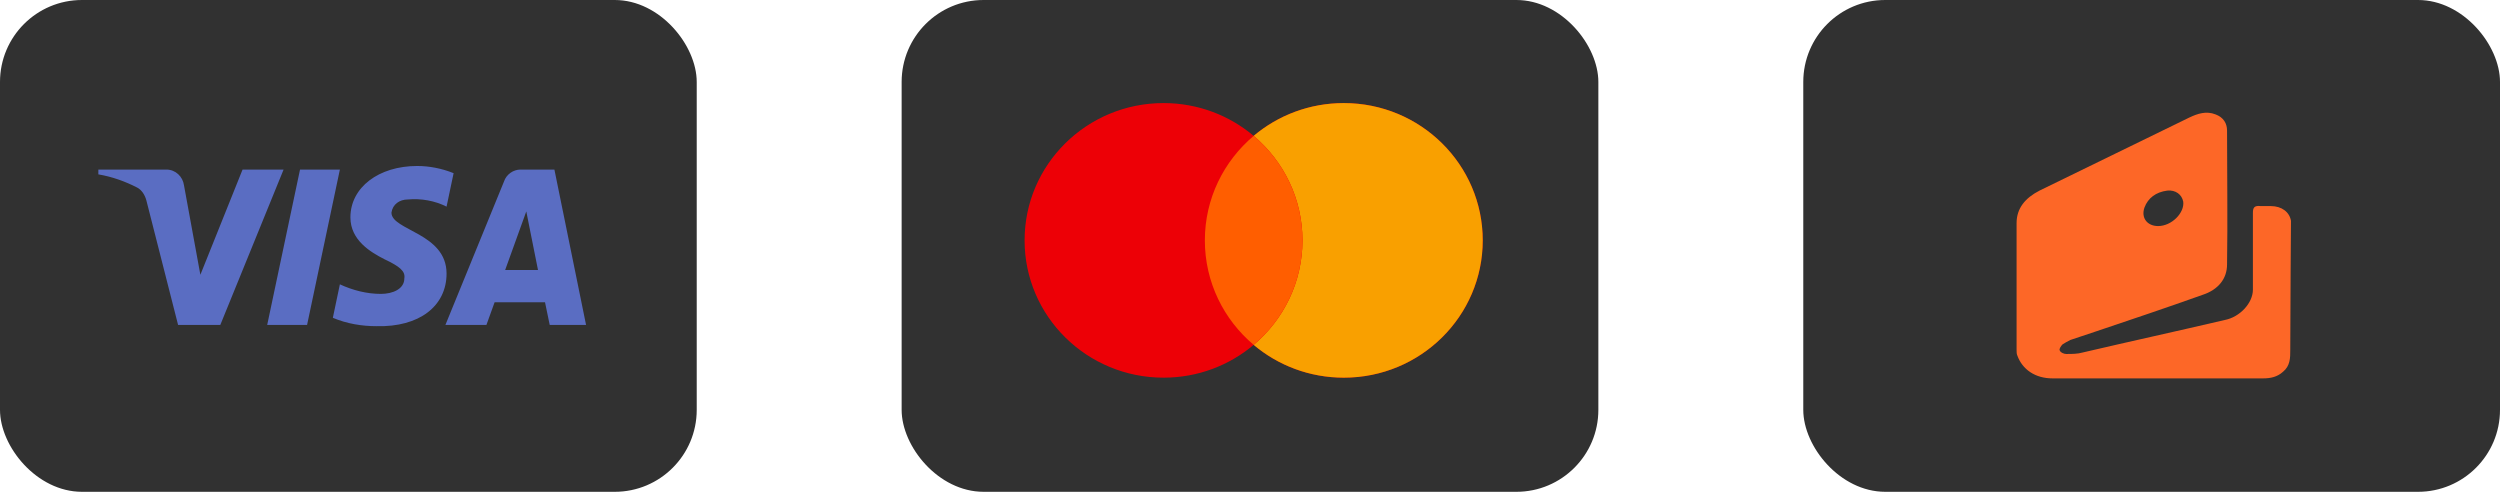 <?xml version="1.0" encoding="UTF-8"?> <svg xmlns="http://www.w3.org/2000/svg" width="122" height="24" viewBox="0 0 122 24" fill="none"> <rect width="34" height="24" rx="4" fill="#313131"></rect> <g style="mix-blend-mode:luminosity"> <path fill-rule="evenodd" clip-rule="evenodd" d="M10.75 15.858H8.691L7.146 9.792C7.073 9.513 6.917 9.267 6.688 9.15C6.117 8.858 5.487 8.626 4.8 8.509V8.275H8.118C8.576 8.275 8.919 8.626 8.977 9.033L9.778 13.409L11.837 8.275H13.839L10.75 15.858ZM14.985 15.858H13.039L14.641 8.275H16.586L14.985 15.858ZM19.103 10.376C19.16 9.967 19.503 9.734 19.904 9.734C20.534 9.675 21.22 9.792 21.792 10.084L22.136 8.451C21.563 8.217 20.933 8.1 20.362 8.1C18.474 8.1 17.1 9.15 17.1 10.608C17.1 11.717 18.073 12.3 18.76 12.65C19.503 13 19.79 13.234 19.732 13.584C19.732 14.108 19.16 14.342 18.588 14.342C17.902 14.342 17.215 14.167 16.586 13.875L16.243 15.509C16.93 15.8 17.673 15.917 18.36 15.917C20.477 15.975 21.792 14.925 21.792 13.35C21.792 11.367 19.103 11.25 19.103 10.376ZM28.6 15.858L27.055 8.275H25.396C25.053 8.275 24.709 8.508 24.595 8.858L21.735 15.858H23.737L24.137 14.75H26.597L26.826 15.858H28.6ZM25.683 10.317L26.254 13.175H24.652L25.683 10.317Z" fill="#5A6DC2"></path> </g> <rect x="44" width="34" height="24" rx="4" fill="#313131"></rect> <g style="mix-blend-mode:luminosity"> <path fill-rule="evenodd" clip-rule="evenodd" d="M61.179 16.829C59.995 17.828 58.459 18.43 56.781 18.43C53.036 18.43 50 15.43 50 11.73C50 8.03 53.036 5.03 56.781 5.03C58.459 5.03 59.995 5.633 61.179 6.631C62.363 5.633 63.899 5.03 65.578 5.03C69.322 5.03 72.358 8.03 72.358 11.73C72.358 15.43 69.322 18.43 65.578 18.43C63.899 18.43 62.363 17.828 61.179 16.829Z" fill="#ED0006"></path> <path fill-rule="evenodd" clip-rule="evenodd" d="M61.179 16.83C62.637 15.601 63.562 13.772 63.562 11.73C63.562 9.688 62.637 7.859 61.179 6.63C62.363 5.632 63.898 5.03 65.577 5.03C69.322 5.03 72.357 8.03 72.357 11.73C72.357 15.43 69.322 18.43 65.577 18.43C63.898 18.43 62.363 17.828 61.179 16.83Z" fill="#F9A000"></path> <path fill-rule="evenodd" clip-rule="evenodd" d="M61.179 16.829C62.637 15.6 63.561 13.772 63.561 11.73C63.561 9.688 62.637 7.86 61.179 6.631C59.721 7.86 58.797 9.688 58.797 11.73C58.797 13.772 59.721 15.6 61.179 16.829Z" fill="#FF5E00"></path> </g> <rect x="88" width="34" height="24" rx="4" fill="#313131"></rect> <g style="mix-blend-mode:luminosity"> <path d="M111.8 10.779C111.73 10.346 111.344 10.057 110.818 10.057C110.643 10.057 110.503 10.057 110.327 10.057C110.012 10.021 109.942 10.13 109.942 10.382C109.942 11.645 109.942 12.872 109.942 14.135C109.942 14.784 109.311 15.47 108.575 15.614C106.261 16.156 103.948 16.661 101.634 17.202C101.389 17.274 101.108 17.274 100.828 17.274C100.723 17.274 100.547 17.202 100.512 17.094C100.477 17.022 100.583 16.877 100.653 16.805C100.758 16.733 100.898 16.661 101.038 16.589C101.459 16.444 101.915 16.3 102.335 16.156C104.053 15.578 105.77 15.001 107.488 14.388C108.259 14.135 108.68 13.594 108.68 12.908C108.715 10.743 108.68 8.542 108.68 6.377C108.68 6.016 108.505 5.727 108.119 5.583C107.663 5.402 107.243 5.547 106.857 5.727C104.403 6.918 101.985 8.109 99.531 9.3C98.83 9.66 98.409 10.166 98.409 10.887C98.409 12.944 98.409 15.001 98.409 17.058C98.409 17.166 98.409 17.274 98.444 17.346C98.69 18.032 99.321 18.465 100.162 18.465C101.879 18.465 103.597 18.465 105.315 18.465C107.032 18.465 108.715 18.465 110.433 18.465C110.818 18.465 111.134 18.393 111.414 18.14C111.765 17.852 111.765 17.455 111.765 17.094C111.765 15.319 111.8 10.779 111.8 10.779ZM104.649 10.13C104.824 9.66 105.21 9.372 105.77 9.3C106.156 9.264 106.472 9.48 106.542 9.841C106.612 10.382 105.981 11.032 105.315 11.032C104.789 11.032 104.473 10.635 104.649 10.13Z" fill="#FD6727"></path> </g> </svg> 